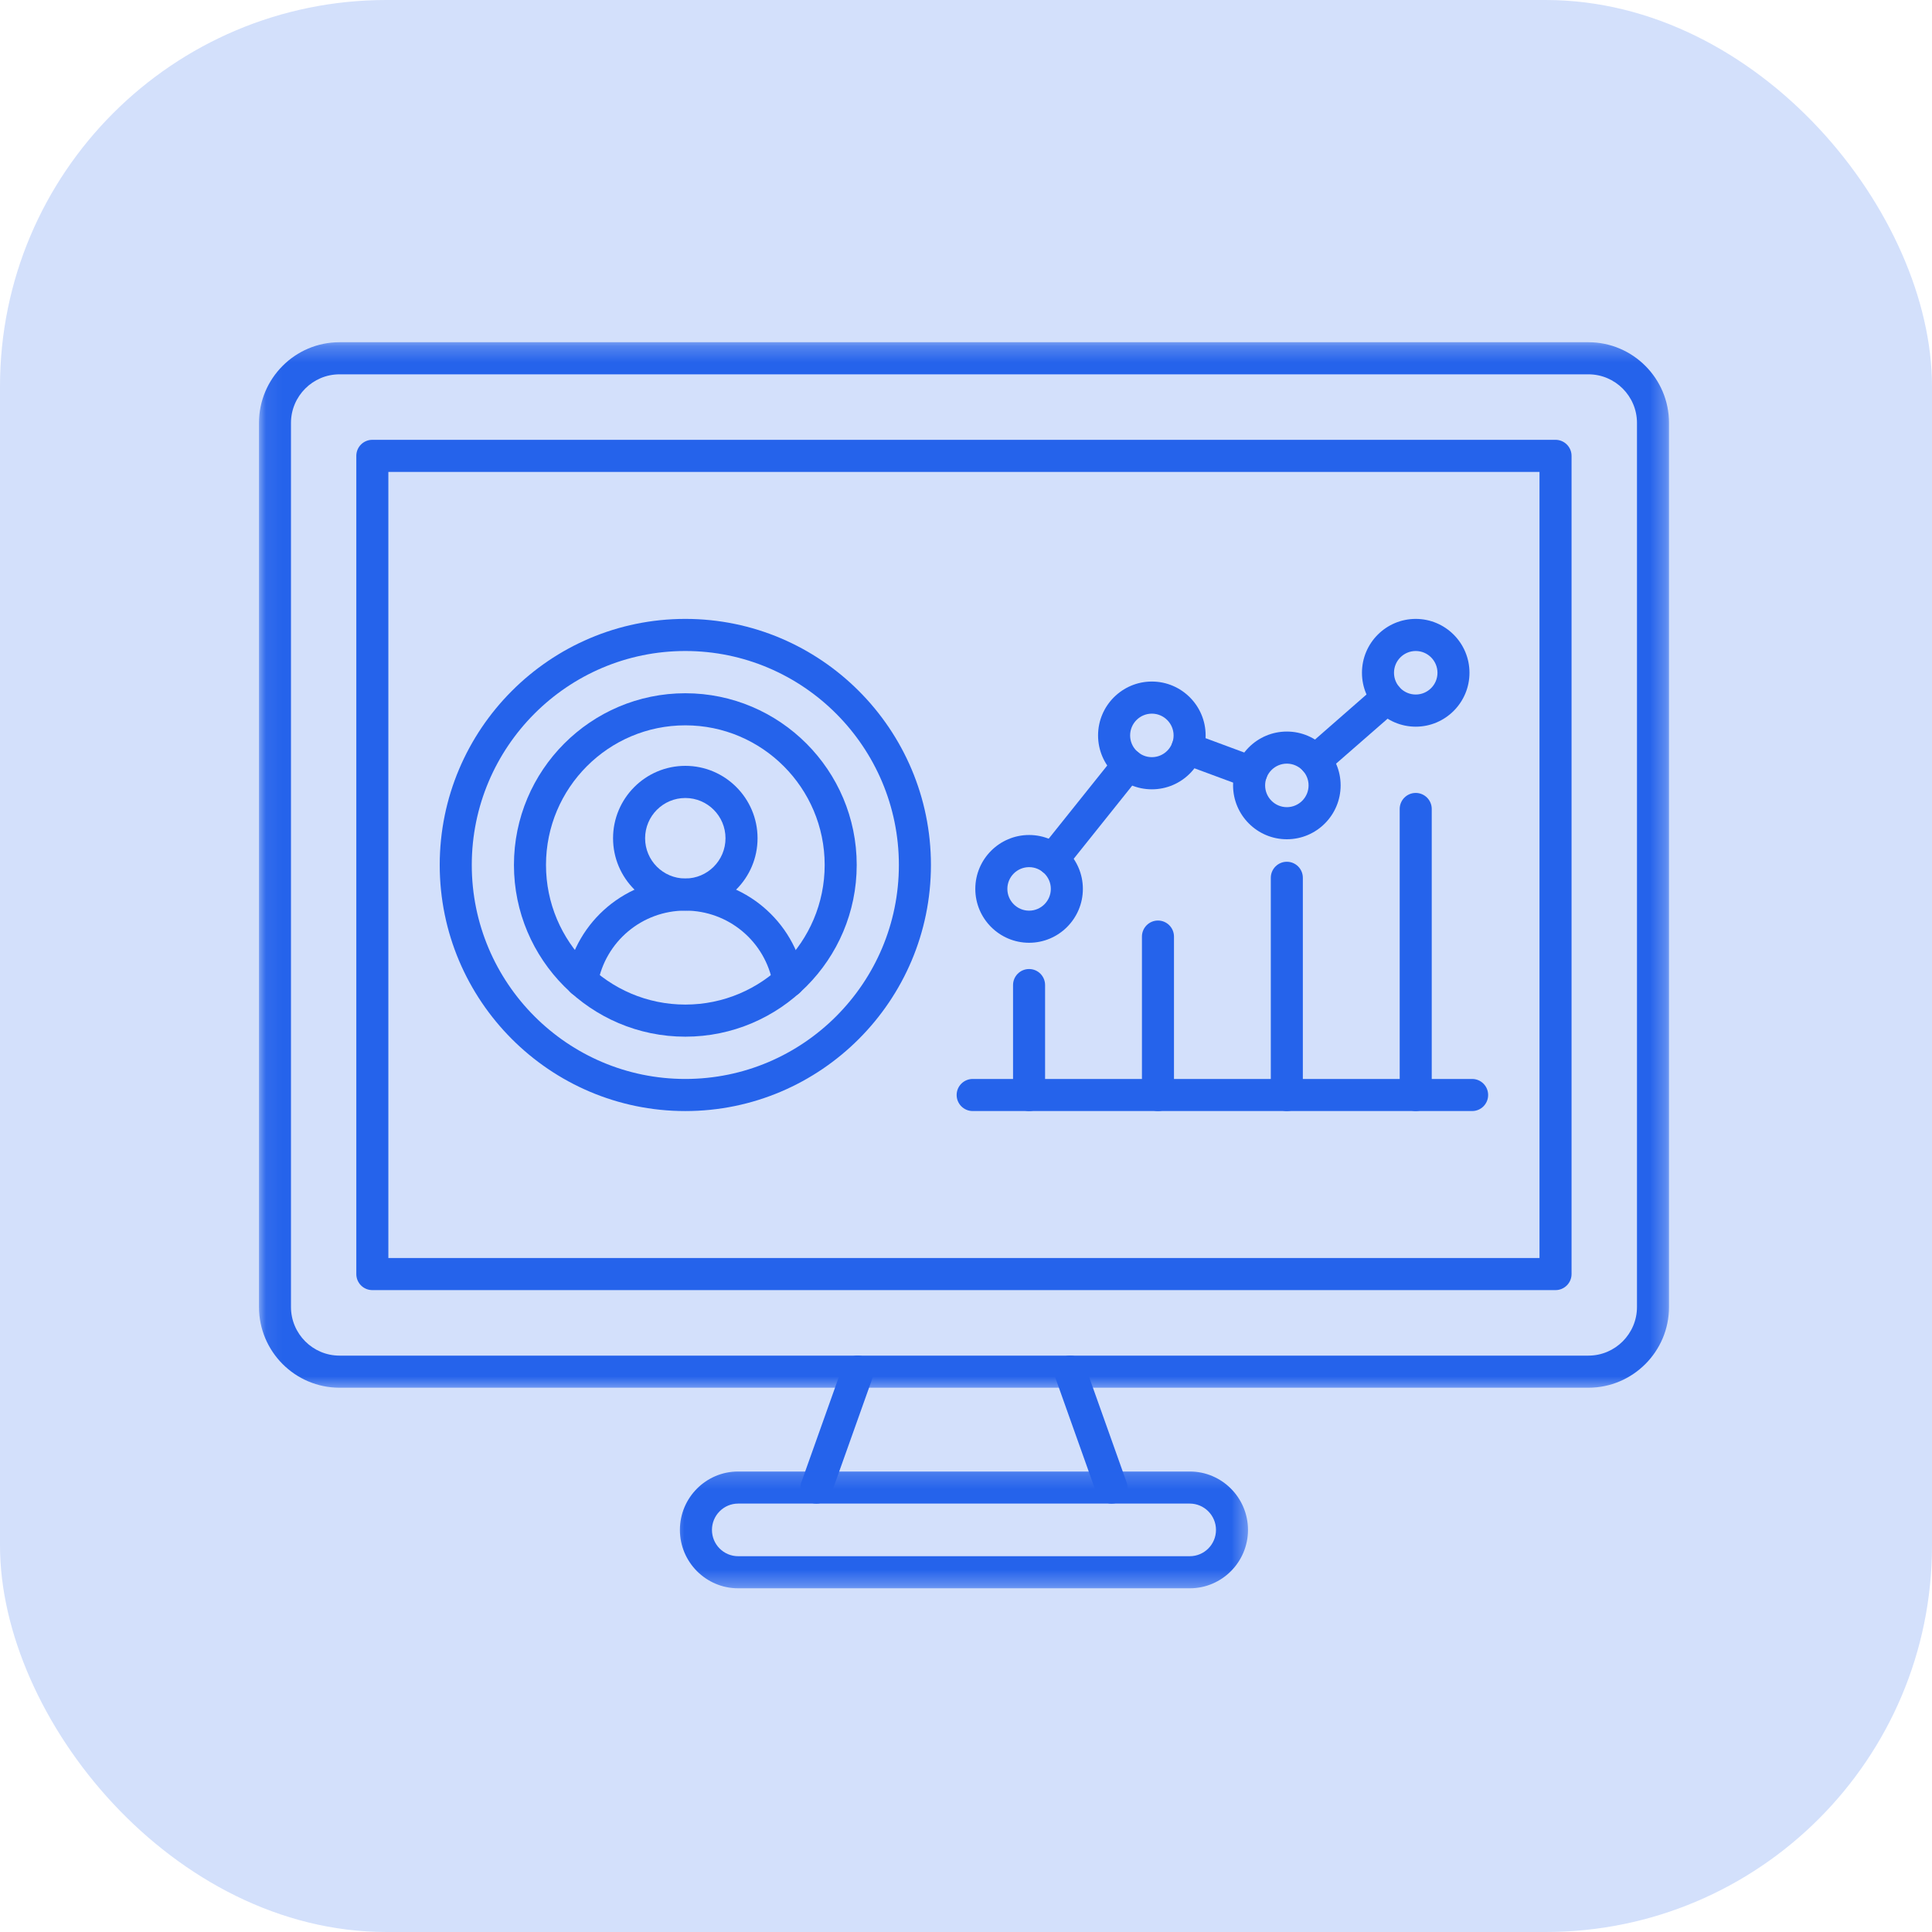 <svg width="120" height="120" viewBox="0 0 120 120" fill="none" xmlns="http://www.w3.org/2000/svg">
<rect width="120" height="120" rx="24" fill="#D3E0FB"/>
<path d="M96.618 80.131H23.125C22.575 80.131 22.131 79.684 22.131 79.134V28.315C22.131 27.765 22.575 27.318 23.125 27.318H96.618C97.165 27.318 97.612 27.765 97.612 28.315V79.134C97.612 79.684 97.165 80.131 96.618 80.131ZM24.122 78.137H95.621V29.312H24.122V78.137Z" fill="#2563EB"/>
<path d="M50.713 93.391C50.6 93.391 50.488 93.376 50.378 93.335C49.859 93.151 49.588 92.579 49.775 92.06L52.338 84.863C52.522 84.344 53.091 84.073 53.609 84.257C54.128 84.445 54.397 85.013 54.213 85.532L51.65 92.729C51.5 93.138 51.119 93.391 50.713 93.391Z" fill="#2563EB"/>
<path d="M69.035 93.391C68.628 93.391 68.244 93.138 68.097 92.729L65.535 85.532C65.35 85.013 65.619 84.445 66.138 84.257C66.656 84.073 67.225 84.344 67.41 84.863L69.972 92.06C70.16 92.579 69.888 93.151 69.369 93.335C69.26 93.376 69.147 93.391 69.035 93.391Z" fill="#2563EB"/>
<mask id="mask0_762_4353" style="mask-type:luminance" maskUnits="userSpaceOnUse" x="41" y="91" width="37" height="8">
<path d="M41.6 91.199H77.6V98.665H41.6V91.199Z" fill="white"/>
</mask>
<g mask="url(#mask0_762_4353)">
<path d="M73.896 98.653H45.849C43.852 98.653 42.23 97.025 42.23 95.025C42.23 93.025 43.852 91.397 45.849 91.397H73.896C75.893 91.397 77.515 93.025 77.515 95.025C77.515 97.025 75.893 98.653 73.896 98.653ZM45.849 93.39C44.949 93.39 44.221 94.125 44.221 95.025C44.221 95.928 44.949 96.659 45.849 96.659H73.896C74.796 96.659 75.527 95.928 75.527 95.025C75.527 94.125 74.796 93.39 73.896 93.39H45.849Z" fill="#2563EB"/>
</g>
<mask id="mask1_762_4353" style="mask-type:luminance" maskUnits="userSpaceOnUse" x="16" y="21" width="88" height="66">
<path d="M16.075 21.266H103.675V86.4H16.075V21.266Z" fill="white"/>
</mask>
<g mask="url(#mask1_762_4353)">
<path d="M98.66 86.193H21.088C18.329 86.193 16.085 83.943 16.085 81.178V26.271C16.085 23.506 18.329 21.256 21.088 21.256H98.66C101.419 21.256 103.666 23.506 103.666 26.271V81.178C103.666 83.943 101.419 86.193 98.66 86.193ZM21.088 23.25C19.426 23.25 18.073 24.606 18.073 26.271V81.178C18.073 82.843 19.426 84.2 21.088 84.2H98.66C100.322 84.2 101.676 82.843 101.676 81.178V26.271C101.676 24.606 100.322 23.25 98.66 23.25H21.088Z" fill="#2563EB"/>
</g>
<path d="M87.934 69.009C87.384 69.009 86.938 68.562 86.938 68.013V50.247C86.938 49.697 87.384 49.25 87.934 49.25C88.481 49.25 88.928 49.697 88.928 50.247V68.013C88.928 68.562 88.481 69.009 87.934 69.009Z" fill="#2563EB"/>
<path d="M63.919 69.009C63.369 69.009 62.922 68.562 62.922 68.013V61.184C62.922 60.634 63.369 60.188 63.919 60.188C64.469 60.188 64.912 60.634 64.912 61.184V68.013C64.912 68.562 64.469 69.009 63.919 69.009Z" fill="#2563EB"/>
<path d="M71.925 69.01C71.375 69.01 70.928 68.563 70.928 68.013V58.173C70.928 57.623 71.375 57.176 71.925 57.176C72.472 57.176 72.918 57.623 72.918 58.173V68.013C72.918 68.563 72.472 69.01 71.925 69.01Z" fill="#2563EB"/>
<path d="M79.928 69.01C79.379 69.01 78.932 68.563 78.932 68.013V54.522C78.932 53.972 79.379 53.525 79.928 53.525C80.478 53.525 80.922 53.972 80.922 54.522V68.013C80.922 68.563 80.478 69.01 79.928 69.01Z" fill="#2563EB"/>
<path d="M65.385 54.374C65.166 54.374 64.944 54.302 64.763 54.156C64.335 53.809 64.266 53.184 64.609 52.752L69.303 46.884C69.647 46.456 70.272 46.384 70.703 46.727C71.128 47.074 71.2 47.699 70.856 48.13L66.163 53.999C65.966 54.246 65.675 54.374 65.385 54.374Z" fill="#2563EB"/>
<path d="M81.694 48.237C81.419 48.237 81.141 48.121 80.944 47.893C80.584 47.48 80.625 46.849 81.041 46.49L85.512 42.58C85.928 42.221 86.556 42.262 86.916 42.677C87.275 43.093 87.234 43.721 86.822 44.084L82.347 47.99C82.159 48.152 81.925 48.237 81.694 48.237Z" fill="#2563EB"/>
<path d="M77.728 48.965C77.613 48.965 77.497 48.947 77.385 48.903L73.4 47.428C72.885 47.237 72.622 46.665 72.809 46.147C73 45.631 73.572 45.365 74.088 45.556L78.072 47.034C78.588 47.225 78.85 47.797 78.663 48.312C78.516 48.715 78.131 48.965 77.728 48.965Z" fill="#2563EB"/>
<path d="M91.438 69.009H60.416C59.866 69.009 59.419 68.562 59.419 68.013C59.419 67.463 59.866 67.016 60.416 67.016H91.438C91.988 67.016 92.431 67.463 92.431 68.013C92.431 68.562 91.988 69.009 91.438 69.009Z" fill="#2563EB"/>
<path d="M71.544 49.026C69.703 49.026 68.203 47.523 68.203 45.679C68.203 43.832 69.703 42.332 71.544 42.332C73.384 42.332 74.884 43.832 74.884 45.679C74.884 47.523 73.388 49.026 71.544 49.026ZM71.544 44.326C70.8 44.326 70.194 44.932 70.194 45.679C70.194 46.423 70.8 47.029 71.544 47.029C72.287 47.029 72.894 46.423 72.894 45.679C72.894 44.932 72.287 44.326 71.544 44.326Z" fill="#2563EB"/>
<path d="M63.919 58.557C62.078 58.557 60.578 57.057 60.578 55.21C60.578 53.366 62.078 51.863 63.919 51.863C65.759 51.863 67.259 53.366 67.259 55.21C67.259 57.057 65.759 58.557 63.919 58.557ZM63.919 53.86C63.175 53.86 62.569 54.466 62.569 55.21C62.569 55.957 63.175 56.563 63.919 56.563C64.662 56.563 65.269 55.957 65.269 55.21C65.269 54.466 64.662 53.86 63.919 53.86Z" fill="#2563EB"/>
<path d="M79.928 52.128C78.088 52.128 76.588 50.628 76.588 48.781C76.588 46.938 78.088 45.438 79.928 45.438C81.769 45.438 83.269 46.938 83.269 48.781C83.269 50.628 81.772 52.128 79.928 52.128ZM79.928 47.431C79.185 47.431 78.579 48.038 78.579 48.781C78.579 49.528 79.185 50.134 79.928 50.134C80.672 50.134 81.278 49.528 81.278 48.781C81.278 48.038 80.672 47.431 79.928 47.431Z" fill="#2563EB"/>
<path d="M87.934 45.135C86.091 45.135 84.594 43.632 84.594 41.788C84.594 39.941 86.091 38.441 87.934 38.441C89.775 38.441 91.272 39.941 91.272 41.788C91.272 43.632 89.775 45.135 87.934 45.135ZM87.934 40.435C87.188 40.435 86.584 41.041 86.584 41.788C86.584 42.532 87.188 43.138 87.934 43.138C88.678 43.138 89.284 42.532 89.284 41.788C89.284 41.041 88.678 40.435 87.934 40.435Z" fill="#2563EB"/>
<path d="M42.566 69.01C34.153 69.01 27.312 62.154 27.312 53.726C27.312 45.298 34.153 38.441 42.566 38.441C50.978 38.441 57.822 45.298 57.822 53.726C57.822 62.154 50.978 69.01 42.566 69.01ZM42.566 40.435C35.25 40.435 29.303 46.398 29.303 53.726C29.303 61.054 35.25 67.016 42.566 67.016C49.881 67.016 55.831 61.054 55.831 53.726C55.831 46.398 49.878 40.435 42.566 40.435Z" fill="#2563EB"/>
<path d="M42.566 56.559C40.091 56.559 38.078 54.543 38.078 52.065C38.078 49.587 40.091 47.568 42.566 47.568C45.041 47.568 47.053 49.587 47.053 52.065C47.053 54.543 45.041 56.559 42.566 56.559ZM42.566 49.565C41.191 49.565 40.069 50.684 40.069 52.065C40.069 53.447 41.188 54.565 42.566 54.565C43.944 54.565 45.062 53.447 45.062 52.065C45.062 50.684 43.944 49.565 42.566 49.565Z" fill="#2563EB"/>
<path d="M48.984 61.94C48.512 61.94 48.093 61.6 48.006 61.118C47.537 58.478 45.246 56.559 42.565 56.559C39.884 56.559 37.596 58.478 37.125 61.118C37.028 61.659 36.509 62.018 35.968 61.922C35.428 61.825 35.068 61.306 35.165 60.765C35.809 57.175 38.921 54.568 42.565 54.568C46.215 54.568 49.325 57.178 49.965 60.768C50.062 61.312 49.703 61.828 49.162 61.925C49.103 61.934 49.043 61.94 48.984 61.94Z" fill="#2563EB"/>
<path d="M42.566 64.39C36.697 64.39 31.922 59.605 31.922 53.724C31.922 47.843 36.697 43.059 42.566 43.059C48.438 43.059 53.212 47.843 53.212 53.724C53.212 59.605 48.438 64.39 42.566 64.39ZM42.566 45.052C37.794 45.052 33.913 48.94 33.913 53.724C33.913 58.505 37.794 62.396 42.566 62.396C47.341 62.396 51.222 58.505 51.222 53.724C51.222 48.94 47.337 45.052 42.566 45.052Z" fill="#2563EB"/>
</svg>
